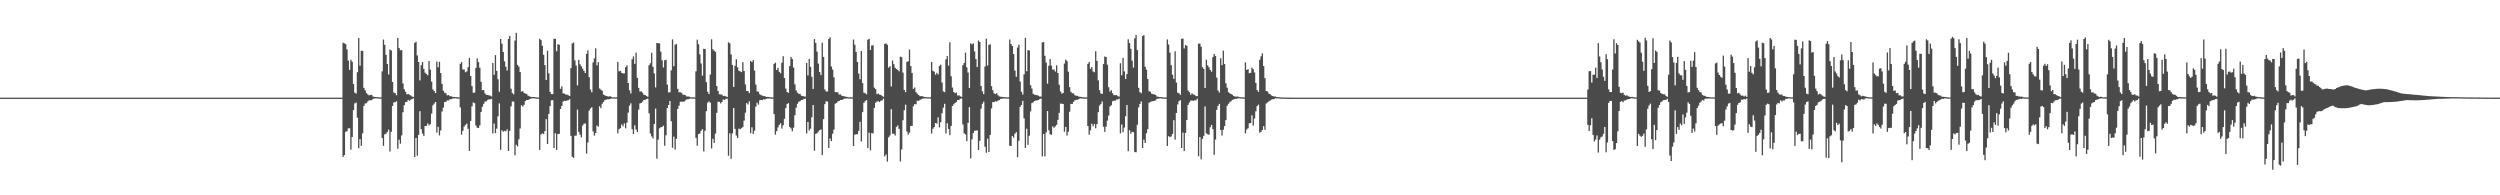 <?xml version="1.0" encoding="UTF-8"?>
<svg xmlns="http://www.w3.org/2000/svg" width="1920" height="150">
  <path d="M0 75.000h1v1.000H0zM1 75.000h1v1.000H1zM2 75.000h1v1.000H2zM3 75.000h1v1.000H3zM4 75.000h1v1.000H4zM5 75.000h1v1.000H5zM6 75.000h1v1.000H6zM7 75.000h1v1.000H7zM8 75.000h1v1.000H8zM9 75.000h1v1.000H9zM10 75.000h1v1.000H10zM11 75.000h1v1.000H11zM12 75.000h1v1.000H12zM13 75.000h1v1.000H13zM14 75.000h1v1.000H14zM15 75.000h1v1.000H15zM16 75.000h1v1.000H16zM17 75.000h1v1.000H17zM18 75.000h1v1.000H18zM19 75.000h1v1.000H19zM20 75.000h1v1.000H20zM21 75.000h1v1.000H21zM22 75.000h1v1.000H22zM23 75.000h1v1.000H23zM24 75.000h1v1.000H24zM25 75.000h1v1.000H25zM26 75.000h1v1.000H26zM27 75.000h1v1.000H27zM28 75.000h1v1.000H28zM29 75.000h1v1.000H29zM30 75.000h1v1.000H30zM31 75.000h1v1.000H31zM32 75.000h1v1.000H32zM33 75.000h1v1.000H33zM34 75.000h1v1.000H34zM35 75.000h1v1.000H35zM36 75.000h1v1.000H36zM37 75.000h1v1.000H37zM38 75.000h1v1.000H38zM39 75.000h1v1.000H39zM40 75.000h1v1.000H40zM41 75.000h1v1.000H41zM42 75.000h1v1.000H42zM43 75.000h1v1.000H43zM44 75.000h1v1.000H44zM45 75.000h1v1.000H45zM46 75.000h1v1.000H46zM47 75.000h1v1.000H47zM48 75.000h1v1.000H48zM49 75.000h1v1.000H49zM50 75.000h1v1.000H50zM51 75.000h1v1.000H51zM52 75.000h1v1.000H52zM53 75.000h1v1.000H53zM54 75.000h1v1.000H54zM55 75.000h1v1.000H55zM56 75.000h1v1.000H56zM57 75.000h1v1.000H57zM58 75.000h1v1.000H58zM59 75.000h1v1.000H59zM60 75.000h1v1.000H60zM61 75.000h1v1.000H61zM62 75.000h1v1.000H62zM63 75.000h1v1.000H63zM64 75.000h1v1.000H64zM65 75.000h1v1.000H65zM66 75.000h1v1.000H66zM67 75.000h1v1.000H67zM68 75.000h1v1.000H68zM69 75.000h1v1.000H69zM70 75.000h1v1.000H70zM71 75.000h1v1.000H71zM72 75.000h1v1.000H72zM73 75.000h1v1.000H73zM74 75.000h1v1.000H74zM75 75.000h1v1.000H75zM76 75.000h1v1.000H76zM77 75.000h1v1.000H77zM78 75.000h1v1.000H78zM79 75.000h1v1.000H79zM80 75.000h1v1.000H80zM81 75.000h1v1.000H81zM82 75.000h1v1.000H82zM83 75.000h1v1.000H83zM84 75.000h1v1.000H84zM85 75.000h1v1.000H85zM86 75.000h1v1.000H86zM87 75.000h1v1.000H87zM88 75.000h1v1.000H88zM89 75.000h1v1.000H89zM90 75.000h1v1.000H90zM91 75.000h1v1.000H91zM92 75.000h1v1.000H92zM93 75.000h1v1.000H93zM94 75.000h1v1.000H94zM95 75.000h1v1.000H95zM96 75.000h1v1.000H96zM97 75.000h1v1.000H97zM98 75.000h1v1.000H98zM99 75.000h1v1.000H99zM100 75.000h1v1.000H100zM101 75.000h1v1.000H101zM102 75.000h1v1.000H102zM103 75.000h1v1.000H103zM104 75.000h1v1.000H104zM105 75.000h1v1.000H105zM106 75.000h1v1.000H106zM107 75.000h1v1.000H107zM108 75.000h1v1.000H108zM109 75.000h1v1.000H109zM110 75.000h1v1.000H110zM111 75.000h1v1.000H111zM112 75.000h1v1.000H112zM113 75.000h1v1.000H113zM114 75.000h1v1.000H114zM115 75.000h1v1.000H115zM116 75.000h1v1.000H116zM117 75.000h1v1.000H117zM118 75.000h1v1.000H118zM119 75.000h1v1.000H119zM120 75.000h1v1.000H120zM121 75.000h1v1.000H121zM122 75.000h1v1.000H122zM123 75.000h1v1.000H123zM124 75.000h1v1.000H124zM125 75.000h1v1.000H125zM126 75.000h1v1.000H126zM127 75.000h1v1.000H127zM128 75.000h1v1.000H128zM129 75.000h1v1.000H129zM130 75.000h1v1.000H130zM131 75.000h1v1.000H131zM132 75.000h1v1.000H132zM133 75.000h1v1.000H133zM134 75.000h1v1.000H134zM135 75.000h1v1.000H135zM136 75.000h1v1.000H136zM137 75.000h1v1.000H137zM138 75.000h1v1.000H138zM139 75.000h1v1.000H139zM140 75.000h1v1.000H140zM141 75.000h1v1.000H141zM142 75.000h1v1.000H142zM143 75.000h1v1.000H143zM144 75.000h1v1.000H144zM145 75.000h1v1.000H145zM146 75.000h1v1.000H146zM147 75.000h1v1.000H147zM148 75.000h1v1.000H148zM149 75.000h1v1.000H149zM150 75.000h1v1.000H150zM151 75.000h1v1.000H151zM152 75.000h1v1.000H152zM153 75.000h1v1.000H153zM154 75.000h1v1.000H154zM155 75.000h1v1.000H155zM156 75.000h1v1.000H156zM157 75.000h1v1.000H157zM158 75.000h1v1.000H158zM159 75.000h1v1.000H159zM160 75.000h1v1.000H160zM161 75.000h1v1.000H161zM162 75.000h1v1.000H162zM163 75.000h1v1.000H163zM164 75.000h1v1.000H164zM165 75.000h1v1.000H165zM166 75.000h1v1.000H166zM167 75.000h1v1.000H167zM168 75.000h1v1.000H168zM169 75.000h1v1.000H169zM170 75.000h1v1.000H170zM171 75.000h1v1.000H171zM172 75.000h1v1.000H172zM173 75.000h1v1.000H173zM174 75.000h1v1.000H174zM175 75.000h1v1.000H175zM176 75.000h1v1.000H176zM177 75.000h1v1.000H177zM178 75.000h1v1.000H178zM179 75.000h1v1.000H179zM180 75.000h1v1.000H180zM181 75.000h1v1.000H181zM182 75.000h1v1.000H182zM183 75.000h1v1.000H183zM184 75.000h1v1.000H184zM185 75.000h1v1.000H185zM186 75.000h1v1.000H186zM187 75.000h1v1.000H187zM188 75.000h1v1.000H188zM189 75.000h1v1.000H189zM190 75.000h1v1.000H190zM191 75.000h1v1.000H191zM192 75.000h1v1.000H192zM193 75.000h1v1.000H193zM194 75.000h1v1.000H194zM195 75.000h1v1.000H195zM196 75.000h1v1.000H196zM197 75.000h1v1.000H197zM198 75.000h1v1.000H198zM199 75.000h1v1.000H199zM200 75.000h1v1.000H200zM201 75.000h1v1.000H201zM202 75.000h1v1.000H202zM203 75.000h1v1.000H203zM204 75.000h1v1.000H204zM205 75.000h1v1.000H205zM206 75.000h1v1.000H206zM207 75.000h1v1.000H207zM208 75.000h1v1.000H208zM209 75.000h1v1.000H209zM210 75.000h1v1.000H210zM211 75.000h1v1.000H211zM212 75.000h1v1.000H212zM213 75.000h1v1.000H213zM214 75.000h1v1.000H214zM215 75.000h1v1.000H215zM216 75.000h1v1.000H216zM217 75.000h1v1.000H217zM218 75.000h1v1.000H218zM219 75.000h1v1.000H219zM220 75.000h1v1.000H220zM221 75.000h1v1.000H221zM222 75.000h1v1.000H222zM223 75.000h1v1.000H223zM224 75.000h1v1.000H224zM225 75.000h1v1.000H225zM226 75.000h1v1.000H226zM227 75.000h1v1.000H227zM228 75.000h1v1.000H228zM229 75.000h1v1.000H229zM230 75.000h1v1.000H230zM231 75.000h1v1.000H231zM232 75.000h1v1.000H232zM233 75.000h1v1.000H233zM234 75.000h1v1.000H234zM235 75.000h1v1.000H235zM236 75.000h1v1.000H236zM237 75.000h1v1.000H237zM238 75.000h1v1.000H238zM239 75.000h1v1.000H239zM240 75.000h1v1.000H240zM241 75.000h1v1.000H241zM242 75.000h1v1.000H242zM243 75.000h1v1.000H243zM244 75.000h1v1.000H244zM245 75.000h1v1.000H245zM246 75.000h1v1.000H246zM247 75.000h1v1.000H247zM248 75.000h1v1.000H248zM249 75.000h1v1.000H249zM250 75.000h1v1.000H250zM251 75.000h1v1.000H251zM252 75.000h1v1.000H252zM253 75.000h1v1.000H253zM254 75.000h1v1.000H254zM255 75.000h1v1.000H255zM256 75.000h1v1.000H256zM257 75.000h1v1.000H257zM258 75.000h1v1.000H258zM259 75.000h1v1.000H259zM260 75.000h1v1.000H260zM261 75.000h1v1.000H261zM262 75.000h1v1.000H262zM263 32.808h1v87.665H263zM264 33.275h1v85.786H264zM265 33.903h1v67.310H265zM266 37.914h1v62.836H266zM267 46.486h1v52.094H267zM268 53.636h1v44.850H268zM269 45.892h1v69.067H269zM270 47.449h1v57.727H270zM271 64.543h1v20.003H271zM272 71.114h1v8.315H272zM273 71.819h1v6.996H273zM274 55.432h1v35.002H274zM275 29.155h1v84.659H275zM276 50.460h1v56.325H276zM277 38.960h1v73.038H277zM278 39.066h1v63.318H278zM279 67.488h1v13.828H279zM280 69.385h1v10.150H280zM281 71.551h1v7.651H281zM282 72.560h1v5.341H282zM283 73.253h1v3.756H283zM284 72.885h1v4.204H284zM285 72.876h1v4.006H285zM286 74.152h1v1.838H286zM287 74.374h1v1.265H287zM288 74.484h1v1.103H288zM289 74.583h1v1.000H289zM290 74.705h1v1.000H290zM291 74.786h1v1.000H291zM292 74.814h1v1.000H292zM293 54.790h1v51.134H293zM294 30.388h1v81.568H294zM295 34.391h1v68.846H295zM296 42.137h1v60.490H296zM297 49.183h1v52.081H297zM298 57.188h1v42.358H298zM299 38.039h1v78.288H299zM300 38.748h1v62.465H300zM301 62.906h1v18.450H301zM302 71.125h1v7.526H302zM303 71.542h1v6.925H303zM304 73.123h1v4.640H304zM305 29.087h1v85.137H305zM306 36.815h1v70.502H306zM307 38.580h1v71.754H307zM308 38.434h1v65.568H308zM309 64.118h1v22.078H309zM310 68.572h1v12.236H310zM311 70.450h1v7.972H311zM312 72.449h1v5.796H312zM313 72.253h1v4.446H313zM314 72.725h1v4.701H314zM315 73.292h1v3.257H315zM316 74.129h1v1.969H316zM317 74.405h1v1.092H317zM318 32.968h1v87.618H318zM319 32.065h1v73.928H319zM320 42.601h1v76.977H320zM321 47.592h1v56.030H321zM322 61.757h1v23.637H322zM323 50.052h1v49.216H323zM324 47.666h1v54.878H324zM325 52.907h1v51.469H325zM326 55.820h1v40.971H326zM327 56.800h1v39.891H327zM328 57.827h1v36.988H328zM329 46.859h1v49.424H329zM330 53.551h1v41.857H330zM331 62.682h1v24.574H331zM332 68.668h1v12.218H332zM333 69.918h1v9.662H333zM334 71.492h1v6.865H334zM335 47.271h1v54.573H335zM336 51.646h1v45.808H336zM337 47.449h1v56.544H337zM338 56.110h1v44.108H338zM339 64.426h1v21.246H339zM340 69.692h1v12.972H340zM341 71.122h1v7.247H341zM342 71.684h1v6.506H342zM343 73.198h1v3.889H343zM344 73.003h1v4.121H344zM345 73.904h1v2.368H345zM346 73.904h1v2.375H346zM347 74.357h1v1.376H347zM348 74.369h1v1.234H348zM349 74.486h1v1.000H349zM350 74.611h1v1.000H350zM351 74.769h1v1.000H351zM352 74.801h1v1.000H352zM353 49.014h1v33.477H353zM354 47.704h1v55.719H354zM355 53.370h1v47.090H355zM356 53.370h1v43.859H356zM357 55.504h1v40.419H357zM358 54.821h1v40.091H358zM359 51.619h1v47.305H359zM360 44.437h1v71.481H360zM361 58.350h1v34.521H361zM362 66.127h1v15.545H362zM363 71.248h1v7.460H363zM364 71.054h1v8.184H364zM365 52.055h1v44.287H365zM366 44.842h1v53.269H366zM367 47.742h1v50.594H367zM368 52.022h1v44.350H368zM369 62.839h1v23.104H369zM370 69.296h1v12.612H370zM371 69.120h1v10.657H371zM372 71.724h1v6.274H372zM373 72.872h1v5.009H373zM374 72.943h1v3.797H374zM375 73.214h1v3.084H375zM376 73.434h1v2.917H376zM377 74.092h1v1.786H377zM378 48.334h1v54.158H378zM379 57.486h1v37.361H379zM380 42.361h1v59.902H380zM381 54.420h1v44.356H381zM382 60.894h1v28.446H382zM383 70.476h1v8.913H383zM384 29.966h1v85.072H384zM385 33.608h1v66.510H385zM386 39.875h1v61.278H386zM387 47.170h1v53.281H387zM388 51.262h1v49.591H388zM389 54.122h1v45.234H389zM390 29.889h1v86.082H390zM391 27.596h1v72.891H391zM392 68.164h1v13.484H392zM393 71.516h1v6.435H393zM394 72.427h1v5.620H394zM395 31.155h1v88.114H395zM396 25.184h1v86.046H396zM397 49.800h1v62.622H397zM398 51.217h1v55.739H398zM399 55.358h1v43.278H399zM400 70.354h1v10.469H400zM401 69.983h1v11.832H401zM402 71.304h1v9.257H402zM403 71.890h1v5.754H403zM404 72.068h1v4.710H404zM405 73.406h1v3.393H405zM406 73.956h1v2.270H406zM407 74.357h1v1.496H407zM408 74.478h1v1.012H408zM409 74.499h1v1.000H409zM410 74.539h1v1.000H410zM411 74.775h1v1.000H411zM412 74.826h1v1.000H412zM413 74.887h1v1.000H413zM414 29.747h1v85.327H414zM415 30.702h1v72.563H415zM416 35.136h1v67.280H416zM417 42.068h1v60.830H417zM418 49.947h1v50.825H418zM419 61.463h1v30.031H419zM420 38.917h1v71.704H420zM421 56.278h1v31.215H421zM422 70.535h1v10.870H422zM423 72.221h1v4.825H423zM424 72.290h1v4.633H424zM425 29.682h1v84.052H425zM426 29.916h1v72.441H426zM427 39.371h1v75.744H427zM428 33.896h1v69.085H428zM429 34.430h1v68.336H429zM430 68.200h1v15.536H430zM431 66.305h1v15.063H431zM432 71.719h1v6.319H432zM433 71.822h1v5.602H433zM434 72.585h1v5.020H434zM435 72.671h1v4.528H435zM436 73.194h1v3.697H436zM437 73.738h1v2.425H437zM438 52.351h1v51.992H438zM439 33.333h1v87.064H439zM440 32.669h1v88.554H440zM441 46.314h1v57.932H441zM442 50.317h1v53.850H442zM443 65.602h1v18.550H443zM444 45.998h1v55.301H444zM445 49.368h1v54.002H445zM446 50.945h1v54.587H446zM447 52.737h1v43.749H447zM448 54.475h1v40.570H448zM449 56.071h1v38.679H449zM450 41.408h1v76.569H450zM451 38.697h1v70.709H451zM452 59.284h1v25.721H452zM453 68.730h1v14.599H453zM454 70.882h1v11.515H454zM455 47.948h1v52.957H455zM456 44.837h1v59.299H456zM457 37.134h1v65.023H457zM458 50.168h1v46.234H458zM459 47.706h1v49.616H459zM460 67.968h1v13.619H460zM461 68.853h1v14.223H461zM462 69.666h1v10.037H462zM463 72.594h1v5.716H463zM464 73.235h1v3.671H464zM465 73.655h1v2.906H465zM466 73.966h1v2.208H466zM467 74.190h1v2.073H467zM468 73.855h1v2.154H468zM469 74.413h1v1.222H469zM470 74.790h1v1.000H470zM471 74.724h1v1.000H471zM472 74.800h1v1.000H472zM473 74.758h1v1.000H473zM474 47.521h1v54.931H474zM475 54.806h1v44.314H475zM476 54.423h1v43.973H476zM477 55.959h1v39.569H477zM478 56.446h1v40.517H478zM479 56.297h1v38.458H479zM480 51.611h1v46.932H480zM481 50.175h1v44.015H481zM482 63.761h1v22.783H482zM483 69.342h1v11.743H483zM484 71.717h1v7.637H484zM485 45.492h1v53.799H485zM486 43.311h1v59.579H486zM487 49.066h1v47.171H487zM488 40.386h1v59.084H488zM489 59.811h1v41.613H489zM490 67.458h1v16.706H490zM491 70.300h1v9.119H491zM492 70.142h1v8.959H492zM493 71.174h1v6.872H493zM494 72.793h1v3.991H494zM495 72.954h1v3.647H495zM496 73.709h1v2.398H496zM497 74.326h1v1.461H497zM498 50.094h1v36.898H498zM499 48.581h1v53.982H499zM500 40.482h1v64.280H500zM501 51.309h1v54.987H501zM502 56.391h1v38.910H502zM503 67.139h1v16.244H503zM504 33.030h1v88.843H504zM505 33.227h1v74.019H505zM506 33.354h1v65.185H506zM507 39.624h1v58.107H507zM508 46.261h1v51.232H508zM509 51.820h1v44.699H509zM510 46.307h1v65.616H510zM511 45.924h1v57.967H511zM512 64.906h1v18.081H512zM513 70.968h1v9.686H513zM514 70.861h1v6.729H514zM515 54.035h1v39.032H515zM516 30.205h1v83.282H516zM517 50.821h1v54.161H517zM518 34.258h1v80.657H518zM519 33.906h1v72.687H519zM520 68.258h1v15.408H520zM521 70.842h1v10.364H521zM522 70.929h1v7.251H522zM523 71.251h1v6.768H523zM524 72.726h1v5.424H524zM525 72.799h1v5.183H525zM526 73.149h1v3.965H526zM527 74.094h1v2.172H527zM528 74.106h1v2.196H528zM529 74.299h1v1.546H529zM530 74.675h1v1.000H530zM531 74.723h1v1.000H531zM532 74.731h1v1.000H532zM533 74.831h1v1.000H533zM534 54.806h1v51.079H534zM535 30.467h1v81.440H535zM536 34.008h1v68.971H536zM537 41.740h1v60.779H537zM538 48.736h1v51.675H538zM539 58.070h1v41.098H539zM540 37.469h1v78.881H540zM541 37.637h1v62.775H541zM542 63.131h1v22.284H542zM543 70.434h1v8.400H543zM544 72.230h1v5.712H544zM545 57.254h1v21.610H545zM546 30.215h1v83.808H546zM547 37.829h1v68.731H547zM548 39.035h1v70.735H548zM549 39.827h1v62.754H549zM550 66.083h1v20.543H550zM551 69.892h1v8.261H551zM552 72.381h1v5.836H552zM553 72.481h1v6.954H553zM554 72.755h1v5.572H554zM555 73.802h1v2.657H555zM556 73.576h1v3.099H556zM557 74.059h1v1.844H557zM558 74.422h1v1.331H558zM559 32.515h1v87.068H559zM560 33.281h1v69.131H560zM561 41.798h1v80.137H561zM562 49.851h1v52.633H562zM563 66.787h1v16.224H563zM564 50.557h1v48.400H564zM565 45.538h1v58.534H565zM566 51.707h1v54.302H566zM567 54.313h1v44.463H567zM568 54.814h1v44.442H568zM569 55.374h1v43.103H569zM570 47.782h1v49.823H570zM571 54.513h1v38.091H571zM572 64.839h1v21.729H572zM573 69.841h1v9.299H573zM574 69.935h1v10.318H574zM575 71.469h1v6.344H575zM576 46.862h1v55.397H576zM577 47.728h1v50.053H577zM578 46.034h1v56.856H578zM579 54.246h1v46.055H579zM580 64.963h1v16.883H580zM581 70.187h1v8.656H581zM582 70.460h1v9.932H582zM583 72.272h1v4.740H583zM584 73.050h1v3.684H584zM585 73.483h1v3.411H585zM586 73.844h1v2.343H586zM587 73.846h1v2.654H587zM588 74.491h1v1.411H588zM589 74.420h1v1.249H589zM590 74.438h1v1.187H590zM591 74.718h1v1.000H591zM592 74.824h1v1.000H592zM593 74.823h1v1.000H593zM594 49.048h1v38.591H594zM595 48.145h1v55.280H595zM596 53.777h1v46.958H596zM597 52.119h1v45.751H597zM598 55.176h1v40.713H598zM599 56.277h1v38.414H599zM600 48.143h1v50.617H600zM601 43.154h1v53.060H601zM602 59.854h1v31.366H602zM603 68.019h1v15.031H603zM604 70.646h1v9.282H604zM605 71.296h1v7.918H605zM606 50.767h1v46.776H606zM607 43.729h1v54.875H607zM608 45.363h1v55.444H608zM609 51.880h1v46.165H609zM610 64.774h1v23.702H610zM611 69.410h1v13.264H611zM612 71.123h1v8.608H612zM613 72.104h1v6.039H613zM614 72.099h1v5.608H614zM615 73.514h1v3.288H615zM616 73.783h1v2.805H616zM617 74.050h1v1.905H617zM618 74.207h1v1.516H618zM619 48.347h1v54.138H619zM620 57.883h1v35.790H620zM621 45.260h1v54.979H621zM622 51.280h1v47.490H622zM623 58.915h1v31.125H623zM624 68.282h1v12.371H624zM625 29.998h1v85.774H625zM626 32.907h1v69.884H626zM627 39.617h1v62.717H627zM628 48.913h1v52.164H628zM629 55.303h1v44.616H629zM630 57.643h1v41.791H630zM631 32.839h1v86.286H631zM632 43.710h1v47.777H632zM633 68.681h1v11.294H633zM634 70.223h1v7.574H634zM635 70.254h1v7.753H635zM636 29.945h1v83.716H636zM637 28.669h1v77.667H637zM638 51.023h1v57.328H638zM639 53.450h1v49.276H639zM640 59.443h1v40.035H640zM641 70.709h1v8.950H641zM642 70.794h1v8.239H642zM643 70.933h1v6.998H643zM644 72.635h1v4.906H644zM645 72.498h1v4.313H645zM646 73.484h1v3.248H646zM647 73.797h1v2.578H647zM648 74.058h1v1.629H648zM649 74.217h1v1.545H649zM650 74.442h1v1.088H650zM651 74.710h1v1.000H651zM652 74.735h1v1.000H652zM653 74.671h1v1.000H653zM654 74.814h1v1.000H654zM655 30.335h1v81.833H655zM656 34.344h1v69.061H656zM657 39.814h1v63.317H657zM658 47.583h1v55.525H658zM659 56.484h1v44.005H659zM660 60.854h1v32.710H660zM661 39.212h1v69.474H661zM662 63.839h1v22.279H662zM663 71.172h1v7.782H663zM664 71.604h1v6.123H664zM665 72.441h1v4.402H665zM666 30.452h1v83.326H666zM667 29.789h1v72.083H667zM668 38.388h1v77.053H668zM669 34.915h1v67.327H669zM670 34.800h1v67.698H670zM671 67.353h1v15.506H671zM672 68.447h1v10.465H672zM673 72.270h1v5.771H673zM674 71.822h1v5.853H674zM675 72.637h1v5.740H675zM676 72.855h1v4.546H676zM677 73.667h1v3.439H677zM678 74.337h1v1.411H678zM679 33.687h1v86.429H679zM680 33.333h1v85.350H680zM681 34.344h1v89.766H681zM682 51.896h1v53.580H682zM683 50.827h1v53.154H683zM684 66.397h1v17.447H684zM685 46.479h1v56.209H685zM686 49.292h1v53.415H686zM687 52.092h1v52.004H687zM688 53.016h1v44.412H688zM689 53.763h1v42.545H689zM690 54.815h1v44.165H690zM691 43.527h1v80.491H691zM692 43.906h1v70.864H692zM693 55.775h1v36.580H693zM694 69.079h1v15.571H694zM695 70.782h1v9.618H695zM696 47.670h1v53.280H696zM697 47.017h1v56.344H697zM698 38.015h1v63.891H698zM699 50.713h1v45.993H699zM700 56.132h1v40.608H700zM701 68.260h1v13.362H701zM702 67.171h1v12.739H702zM703 70.814h1v9.328H703zM704 71.925h1v5.398H704zM705 72.971h1v4.524H705zM706 73.835h1v2.896H706zM707 73.875h1v2.427H707zM708 73.899h1v1.875H708zM709 74.283h1v1.329H709zM710 74.554h1v1.000H710zM711 74.584h1v1.000H711zM712 74.716h1v1.000H712zM713 74.726h1v1.000H713zM714 74.724h1v1.000H714zM715 47.562h1v54.922H715zM716 54.388h1v44.468H716zM717 55.060h1v42.594H717zM718 57.332h1v37.148H718zM719 55.911h1v39.021H719zM720 57.198h1v32.940H720zM721 50.641h1v47.189H721zM722 49.592h1v44.246H722zM723 63.397h1v23.588H723zM724 70.207h1v12.445H724zM725 70.767h1v8.966H725zM726 45.586h1v56.942H726zM727 43.038h1v51.639H727zM728 50.364h1v48.653H728zM729 32.448h1v71.329H729zM730 58.586h1v38.120H730zM731 67.242h1v14.197H731zM732 70.594h1v9.550H732zM733 71.525h1v7.653H733zM734 71.049h1v7.362H734zM735 73.364h1v3.455H735zM736 73.201h1v3.613H736zM737 73.966h1v1.933H737zM738 74.397h1v1.234H738zM739 50.055h1v45.549H739zM740 48.354h1v54.000H740zM741 40.417h1v62.908H741zM742 51.716h1v56.683H742zM743 55.775h1v38.571H743zM744 67.553h1v14.705H744zM745 33.285h1v88.374H745zM746 34.146h1v72.864H746zM747 33.290h1v68.897H747zM748 39.450h1v60.978H748zM749 45.322h1v55.006H749zM750 51.492h1v48.553H750zM751 31.150h1v84.032H751zM752 32.260h1v75.932H752zM753 66.120h1v17.318H753zM754 70.165h1v9.538H754zM755 72.295h1v5.784H755zM756 51.092h1v61.585H756zM757 29.694h1v87.599H757zM758 50.332h1v56.172H758zM759 34.505h1v82.277H759zM760 34.065h1v69.546H760zM761 66.181h1v17.126H761zM762 69.290h1v9.037H762zM763 71.669h1v6.817H763zM764 72.258h1v5.452H764zM765 71.527h1v6.486H765zM766 73.179h1v4.080H766zM767 74.026h1v2.829H767zM768 74.312h1v1.657H768zM769 74.372h1v1.413H769zM770 74.502h1v1.137H770zM771 74.660h1v1.000H771zM772 74.747h1v1.000H772zM773 74.774h1v1.000H773zM774 74.763h1v1.000H774zM775 30.371h1v81.572H775zM776 33.785h1v78.353H776zM777 35.305h1v69.098H777zM778 41.548h1v64.189H778zM779 54.228h1v48.458H779zM780 58.964h1v42.539H780zM781 36.532h1v84.137H781zM782 34.286h1v73.818H782zM783 62.548h1v19.489H783zM784 70.444h1v10.171H784zM785 72.585h1v4.863H785zM786 57.110h1v33.783H786zM787 29.054h1v84.559H787zM788 54.656h1v44.203H788zM789 38.485h1v72.736H789zM790 38.740h1v65.486H790zM791 65.443h1v20.185H791zM792 68.017h1v11.188H792zM793 72.000h1v6.616H793zM794 72.725h1v4.842H794zM795 72.916h1v4.309H795zM796 73.124h1v3.963H796zM797 73.468h1v3.326H797zM798 74.130h1v1.955H798zM799 74.212h1v1.479H799zM800 32.551h1v87.563H800zM801 32.351h1v70.602H801zM802 42.870h1v77.246H802zM803 48.056h1v53.685H803zM804 64.276h1v21.037H804zM805 50.479h1v49.603H805zM806 45.346h1v57.696H806zM807 50.332h1v53.225H807zM808 53.477h1v43.626H808zM809 53.424h1v44.752H809zM810 54.953h1v42.134H810zM811 50.178h1v45.688H811zM812 56.071h1v36.000H812zM813 65.074h1v21.603H813zM814 70.228h1v9.336H814zM815 71.909h1v7.738H815zM816 71.389h1v8.479H816zM817 48.797h1v52.392H817zM818 45.745h1v51.760H818zM819 46.946h1v57.129H819zM820 55.023h1v46.126H820zM821 66.896h1v18.892H821zM822 70.550h1v9.214H822zM823 71.626h1v8.231H823zM824 71.740h1v6.497H824zM825 73.103h1v3.952H825zM826 73.573h1v3.143H826zM827 73.558h1v3.080H827zM828 74.192h1v1.940H828zM829 74.360h1v1.233H829zM830 74.431h1v1.213H830zM831 74.705h1v1.000H831zM832 74.763h1v1.000H832zM833 74.803h1v1.000H833zM834 74.803h1v1.000H834zM835 49.038h1v47.737H835zM836 47.663h1v55.759H836zM837 52.823h1v47.279H837zM838 51.432h1v43.631H838zM839 54.889h1v42.147H839zM840 55.496h1v39.811H840zM841 39.334h1v59.159H841zM842 46.777h1v48.567H842zM843 61.733h1v24.410H843zM844 69.268h1v11.784H844zM845 71.790h1v8.035H845zM846 72.093h1v5.838H846zM847 49.227h1v48.082H847zM848 43.376h1v57.891H848zM849 43.796h1v53.413H849zM850 49.669h1v42.951H850zM851 67.016h1v21.735H851zM852 70.367h1v11.498H852zM853 69.281h1v11.528H853zM854 71.589h1v6.159H854zM855 73.049h1v4.234H855zM856 73.135h1v4.229H856zM857 73.035h1v3.397H857zM858 73.872h1v2.514H858zM859 74.172h1v1.550H859zM860 48.583h1v53.883H860zM861 57.807h1v37.786H861zM862 44.422h1v57.135H862zM863 54.817h1v43.152H863zM864 60.658h1v28.625H864zM865 56.889h1v23.747H865zM866 30.147h1v85.977H866zM867 33.060h1v66.972H867zM868 37.485h1v65.190H868zM869 46.590h1v54.616H869zM870 51.925h1v49.586H870zM871 29.466h1v87.334H871zM872 26.756h1v90.185H872zM873 38.486h1v57.314H873zM874 67.411h1v15.070H874zM875 70.795h1v9.068H875zM876 71.601h1v6.341H876zM877 27.739h1v85.885H877zM878 26.955h1v80.244H878zM879 51.307h1v58.527H879zM880 53.512h1v48.846H880zM881 60.727h1v38.514H881zM882 70.117h1v8.801H882zM883 70.444h1v7.850H883zM884 71.914h1v5.902H884zM885 72.352h1v5.344H885zM886 72.443h1v4.954H886zM887 72.948h1v4.227H887zM888 74.130h1v1.793H888zM889 74.250h1v1.470H889zM890 74.531h1v1.078H890zM891 74.544h1v1.000H891zM892 74.702h1v1.000H892zM893 74.808h1v1.000H893zM894 74.843h1v1.000H894zM895 74.863h1v1.000H895zM896 30.279h1v81.840H896zM897 34.186h1v70.415H897zM898 40.373h1v65.010H898zM899 50.061h1v54.715H899zM900 57.327h1v45.525H900zM901 60.581h1v31.707H901zM902 39.349h1v67.938H902zM903 63.371h1v23.355H903zM904 71.175h1v9.052H904zM905 71.559h1v6.164H905zM906 72.820h1v4.095H906zM907 29.803h1v83.870H907zM908 29.616h1v72.224H908zM909 37.202h1v78.754H909zM910 34.593h1v67.485H910zM911 35.201h1v56.983H911zM912 69.518h1v11.019H912zM913 70.781h1v7.898H913zM914 72.800h1v4.463H914zM915 71.628h1v5.601H915zM916 72.595h1v4.818H916zM917 72.820h1v4.201H917zM918 73.822h1v3.284H918zM919 73.815h1v1.956H919zM920 33.606h1v86.393H920zM921 33.399h1v71.855H921zM922 35.872h1v86.493H922zM923 51.555h1v55.061H923zM924 52.872h1v51.455H924zM925 67.625h1v14.077H925zM926 45.842h1v56.613H926zM927 50.169h1v52.914H927zM928 51.723h1v51.788H928zM929 53.753h1v43.990H929zM930 55.092h1v40.802H930zM931 43.880h1v55.306H931zM932 41.425h1v77.510H932zM933 42.958h1v64.199H933zM934 59.589h1v24.713H934zM935 69.525h1v11.801H935zM936 71.091h1v8.658H936zM937 44.741h1v55.039H937zM938 50.003h1v54.078H938zM939 38.875h1v60.749H939zM940 49.138h1v47.725H940zM941 64.007h1v28.265H941zM942 67.403h1v13.867H942zM943 70.833h1v8.906H943zM944 71.605h1v6.870H944zM945 72.169h1v5.573H945zM946 72.790h1v3.921H946zM947 73.716h1v2.641H947zM948 74.172h1v1.730H948zM949 74.180h1v1.762H949zM950 74.105h1v1.455H950zM951 74.466h1v1.000H951zM952 74.641h1v1.000H952zM953 74.675h1v1.000H953zM954 74.774h1v1.000H954zM955 74.822h1v1.000H955zM956 47.927h1v54.522H956zM957 53.700h1v45.799H957zM958 53.032h1v45.482H958zM959 56.237h1v38.421H959zM960 55.977h1v38.554H960zM961 51.971h1v36.586H961zM962 53.122h1v43.334H962zM963 55.650h1v35.360H963zM964 63.669h1v21.853H964zM965 69.194h1v12.355H965zM966 70.510h1v9.872H966zM967 45.864h1v56.065H967zM968 43.271h1v57.957H968zM969 41.001h1v58.802H969zM970 50.736h1v46.125H970zM971 60.002h1v39.618H971zM972 69.863h1v9.637H972zM973 70.223h1v8.452H973zM974 71.853h1v5.963H974zM975 72.321h1v4.926H975zM976 73.273h1v3.225H976zM977 73.718h1v2.507H977zM978 74.156h1v1.857H978zM979 74.061h1v1.427H979zM980 74.477h1v1.062H980zM981 74.575h1v1.000H981zM982 74.673h1v1.000H982zM983 74.804h1v1.000H983zM984 74.816h1v1.000H984zM985 74.841h1v1.000H985zM986 74.909h1v1.000H986zM987 74.909h1v1.000H987zM988 74.938h1v1.000H988zM989 74.958h1v1.000H989zM990 74.968h1v1.000H990zM991 74.977h1v1.000H991zM992 74.981h1v1.000H992zM993 74.986h1v1.000H993zM994 74.988h1v1.000H994zM995 74.990h1v1.000H995zM996 74.993h1v1.000H996zM997 74.992h1v1.000H997zM998 74.994h1v1.000H998zM999 74.996h1v1.000H999zM1000 74.995h1v1.000H1000zM1001 74.996h1v1.000H1001zM1002 74.996h1v1.000H1002zM1003 74.996h1v1.000H1003zM1004 74.996h1v1.000H1004zM1005 74.996h1v1.000H1005zM1006 74.996h1v1.000H1006zM1007 74.996h1v1.000H1007zM1008 74.996h1v1.000H1008zM1009 74.996h1v1.000H1009zM1010 74.997h1v1.000H1010zM1011 74.996h1v1.000H1011zM1012 74.996h1v1.000H1012zM1013 74.996h1v1.000H1013zM1014 74.997h1v1.000H1014zM1015 74.997h1v1.000H1015zM1016 74.997h1v1.000H1016zM1017 74.996h1v1.000H1017zM1018 74.997h1v1.000H1018zM1019 74.997h1v1.000H1019zM1020 74.997h1v1.000H1020zM1021 74.997h1v1.000H1021zM1022 74.997h1v1.000H1022zM1023 74.997h1v1.000H1023zM1024 74.997h1v1.000H1024zM1025 74.997h1v1.000H1025zM1026 74.997h1v1.000H1026zM1027 74.997h1v1.000H1027zM1028 74.997h1v1.000H1028zM1029 74.997h1v1.000H1029zM1030 74.997h1v1.000H1030zM1031 74.997h1v1.000H1031zM1032 74.997h1v1.000H1032zM1033 74.997h1v1.000H1033zM1034 74.997h1v1.000H1034zM1035 74.998h1v1.000H1035zM1036 74.998h1v1.000H1036zM1037 74.998h1v1.000H1037zM1038 74.998h1v1.000H1038zM1039 74.997h1v1.000H1039zM1040 74.997h1v1.000H1040zM1041 74.998h1v1.000H1041zM1042 74.998h1v1.000H1042zM1043 74.998h1v1.000H1043zM1044 74.998h1v1.000H1044zM1045 74.998h1v1.000H1045zM1046 74.998h1v1.000H1046zM1047 74.998h1v1.000H1047zM1048 74.998h1v1.000H1048zM1049 74.998h1v1.000H1049zM1050 74.998h1v1.000H1050zM1051 74.998h1v1.000H1051zM1052 74.998h1v1.000H1052zM1053 74.998h1v1.000H1053zM1054 74.998h1v1.000H1054zM1055 74.998h1v1.000H1055zM1056 74.998h1v1.000H1056zM1057 75.000h1v1.000H1057zM1058 75.000h1v1.000H1058zM1059 75.000h1v1.000H1059zM1060 75.000h1v1.000H1060zM1061 75.000h1v1.000H1061zM1062 75.000h1v1.000H1062zM1063 75.000h1v1.000H1063zM1064 75.000h1v1.000H1064zM1065 75.000h1v1.000H1065zM1066 75.000h1v1.000H1066zM1067 75.000h1v1.000H1067zM1068 75.000h1v1.000H1068zM1069 75.000h1v1.000H1069zM1070 75.000h1v1.000H1070zM1071 75.000h1v1.000H1071zM1072 75.000h1v1.000H1072zM1073 75.000h1v1.000H1073zM1074 75.000h1v1.000H1074zM1075 75.000h1v1.000H1075zM1076 75.000h1v1.000H1076zM1077 75.000h1v1.000H1077zM1078 75.000h1v1.000H1078zM1079 75.000h1v1.000H1079zM1080 75.000h1v1.000H1080zM1081 75.000h1v1.000H1081zM1082 75.000h1v1.000H1082zM1083 75.000h1v1.000H1083zM1084 75.000h1v1.000H1084zM1085 75.000h1v1.000H1085zM1086 75.000h1v1.000H1086zM1087 75.000h1v1.000H1087zM1088 75.000h1v1.000H1088zM1089 75.000h1v1.000H1089zM1090 75.000h1v1.000H1090zM1091 75.000h1v1.000H1091zM1092 75.000h1v1.000H1092zM1093 75.000h1v1.000H1093zM1094 75.000h1v1.000H1094zM1095 75.000h1v1.000H1095zM1096 75.000h1v1.000H1096zM1097 75.000h1v1.000H1097zM1098 75.000h1v1.000H1098zM1099 75.000h1v1.000H1099zM1100 75.000h1v1.000H1100zM1101 75.000h1v1.000H1101zM1102 75.000h1v1.000H1102zM1103 75.000h1v1.000H1103zM1104 75.000h1v1.000H1104zM1105 75.000h1v1.000H1105zM1106 75.000h1v1.000H1106zM1107 75.000h1v1.000H1107zM1108 75.000h1v1.000H1108zM1109 75.000h1v1.000H1109zM1110 75.000h1v1.000H1110zM1111 75.000h1v1.000H1111zM1112 75.000h1v1.000H1112zM1113 75.000h1v1.000H1113zM1114 75.000h1v1.000H1114zM1115 75.000h1v1.000H1115zM1116 75.000h1v1.000H1116zM1117 75.000h1v1.000H1117zM1118 75.000h1v1.000H1118zM1119 75.000h1v1.000H1119zM1120 75.000h1v1.000H1120zM1121 75.000h1v1.000H1121zM1122 75.000h1v1.000H1122zM1123 75.000h1v1.000H1123zM1124 75.000h1v1.000H1124zM1125 75.000h1v1.000H1125zM1126 75.000h1v1.000H1126zM1127 75.000h1v1.000H1127zM1128 75.000h1v1.000H1128zM1129 75.000h1v1.000H1129zM1130 75.000h1v1.000H1130zM1131 75.000h1v1.000H1131zM1132 75.000h1v1.000H1132zM1133 75.000h1v1.000H1133zM1134 75.000h1v1.000H1134zM1135 75.000h1v1.000H1135zM1136 75.000h1v1.000H1136zM1137 75.000h1v1.000H1137zM1138 75.000h1v1.000H1138zM1139 75.000h1v1.000H1139zM1140 75.000h1v1.000H1140zM1141 75.000h1v1.000H1141zM1142 75.000h1v1.000H1142zM1143 75.000h1v1.000H1143zM1144 75.000h1v1.000H1144zM1145 75.000h1v1.000H1145zM1146 75.000h1v1.000H1146zM1147 75.000h1v1.000H1147zM1148 75.000h1v1.000H1148zM1149 75.000h1v1.000H1149zM1150 75.000h1v1.000H1150zM1151 75.000h1v1.000H1151zM1152 75.000h1v1.000H1152zM1153 75.000h1v1.000H1153zM1154 75.000h1v1.000H1154zM1155 75.000h1v1.000H1155zM1156 75.000h1v1.000H1156zM1157 75.000h1v1.000H1157zM1158 75.000h1v1.000H1158zM1159 75.000h1v1.000H1159zM1160 75.000h1v1.000H1160zM1161 75.000h1v1.000H1161zM1162 75.000h1v1.000H1162zM1163 75.000h1v1.000H1163zM1164 75.000h1v1.000H1164zM1165 75.000h1v1.000H1165zM1166 75.000h1v1.000H1166zM1167 75.000h1v1.000H1167zM1168 75.000h1v1.000H1168zM1169 75.000h1v1.000H1169zM1170 75.000h1v1.000H1170zM1171 75.000h1v1.000H1171zM1172 75.000h1v1.000H1172zM1173 75.000h1v1.000H1173zM1174 75.000h1v1.000H1174zM1175 75.000h1v1.000H1175zM1176 75.000h1v1.000H1176zM1177 75.000h1v1.000H1177zM1178 75.000h1v1.000H1178zM1179 75.000h1v1.000H1179zM1180 75.000h1v1.000H1180zM1181 75.000h1v1.000H1181zM1182 75.000h1v1.000H1182zM1183 75.000h1v1.000H1183zM1184 75.000h1v1.000H1184zM1185 75.000h1v1.000H1185zM1186 75.000h1v1.000H1186zM1187 75.000h1v1.000H1187zM1188 75.000h1v1.000H1188zM1189 75.000h1v1.000H1189zM1190 75.000h1v1.000H1190zM1191 75.000h1v1.000H1191zM1192 75.000h1v1.000H1192zM1193 75.000h1v1.000H1193zM1194 75.000h1v1.000H1194zM1195 75.000h1v1.000H1195zM1196 75.000h1v1.000H1196zM1197 75.000h1v1.000H1197zM1198 75.000h1v1.000H1198zM1199 75.000h1v1.000H1199zM1200 75.000h1v1.000H1200zM1201 75.000h1v1.000H1201zM1202 75.000h1v1.000H1202zM1203 75.000h1v1.000H1203zM1204 75.000h1v1.000H1204zM1205 75.000h1v1.000H1205zM1206 75.000h1v1.000H1206zM1207 75.000h1v1.000H1207zM1208 75.000h1v1.000H1208zM1209 75.000h1v1.000H1209zM1210 75.000h1v1.000H1210zM1211 75.000h1v1.000H1211zM1212 75.000h1v1.000H1212zM1213 75.000h1v1.000H1213zM1214 75.000h1v1.000H1214zM1215 75.000h1v1.000H1215zM1216 75.000h1v1.000H1216zM1217 75.000h1v1.000H1217zM1218 75.000h1v1.000H1218zM1219 68.777h1v27.108H1219zM1220 54.656h1v45.966H1220zM1221 54.556h1v41.684H1221zM1222 63.409h1v27.422H1222zM1223 57.373h1v46.265H1223zM1224 57.330h1v51.313H1224zM1225 51.930h1v55.223H1225zM1226 59.916h1v44.123H1226zM1227 33.143h1v84.005H1227zM1228 43.377h1v63.939H1228zM1229 47.865h1v57.591H1229zM1230 53.391h1v51.415H1230zM1231 58.954h1v43.813H1231zM1232 62.039h1v35.468H1232zM1233 41.618h1v75.332H1233zM1234 45.421h1v63.984H1234zM1235 68.594h1v10.462H1235zM1236 70.715h1v6.863H1236zM1237 70.716h1v6.786H1237zM1238 53.446h1v54.868H1238zM1239 30.147h1v84.967H1239zM1240 41.044h1v73.546H1240zM1241 33.132h1v76.737H1241zM1242 34.574h1v66.256H1242zM1243 66.709h1v18.502H1243zM1244 71.197h1v7.057H1244zM1245 71.543h1v6.072H1245zM1246 71.142h1v7.334H1246zM1247 72.893h1v4.335H1247zM1248 73.523h1v3.532H1248zM1249 73.151h1v3.299H1249zM1250 73.914h1v2.251H1250zM1251 74.250h1v1.764H1251zM1252 74.537h1v1.000H1252zM1253 74.319h1v1.184H1253zM1254 74.657h1v1.000H1254zM1255 74.758h1v1.000H1255zM1256 74.840h1v1.000H1256zM1257 30.556h1v81.517H1257zM1258 31.738h1v71.057H1258zM1259 32.704h1v71.540H1259zM1260 40.502h1v64.560H1260zM1261 47.407h1v56.928H1261zM1262 54.354h1v48.256H1262zM1263 28.958h1v83.776H1263zM1264 31.063h1v68.392H1264zM1265 65.897h1v17.586H1265zM1266 70.635h1v10.432H1266zM1267 70.011h1v9.548H1267zM1268 53.121h1v53.860H1268zM1269 29.372h1v85.127H1269zM1270 48.339h1v47.584H1270zM1271 38.787h1v68.845H1271zM1272 39.773h1v60.123H1272zM1273 69.344h1v13.421H1273zM1274 69.472h1v11.144H1274zM1275 71.376h1v7.093H1275zM1276 72.080h1v5.796H1276zM1277 72.399h1v4.511H1277zM1278 72.463h1v4.311H1278zM1279 73.667h1v3.014H1279zM1280 74.347h1v1.481H1280zM1281 57.419h1v20.965H1281zM1282 31.107h1v88.340H1282zM1283 32.571h1v91.109H1283zM1284 43.852h1v68.778H1284zM1285 47.901h1v61.575H1285zM1286 65.569h1v19.166H1286zM1287 48.340h1v54.494H1287zM1288 43.648h1v53.961H1288zM1289 56.381h1v43.381H1289zM1290 57.770h1v37.084H1290zM1291 57.917h1v38.318H1291zM1292 61.294h1v26.592H1292zM1293 46.907h1v48.210H1293zM1294 53.596h1v36.601H1294zM1295 66.005h1v20.542H1295zM1296 71.020h1v7.593H1296zM1297 70.707h1v9.125H1297zM1298 46.679h1v42.226H1298zM1299 51.287h1v50.824H1299zM1300 46.522h1v52.261H1300zM1301 40.020h1v60.995H1301zM1302 51.435h1v43.215H1302zM1303 67.446h1v15.548H1303zM1304 69.246h1v11.885H1304zM1305 70.731h1v8.218H1305zM1306 71.088h1v6.879H1306zM1307 72.923h1v3.878H1307zM1308 73.467h1v3.809H1308zM1309 73.613h1v2.249H1309zM1310 74.321h1v1.385H1310zM1311 74.377h1v1.388H1311zM1312 74.498h1v1.077H1312zM1313 74.739h1v1.000H1313zM1314 74.731h1v1.000H1314zM1315 74.786h1v1.000H1315zM1316 74.795h1v1.000H1316zM1317 48.757h1v48.075H1317zM1318 48.070h1v55.448H1318zM1319 55.775h1v40.786H1319zM1320 57.609h1v37.949H1320zM1321 58.941h1v35.974H1321zM1322 59.785h1v34.756H1322zM1323 42.710h1v54.193H1323zM1324 51.076h1v41.584H1324zM1325 65.005h1v19.134H1325zM1326 68.685h1v12.971H1326zM1327 71.937h1v7.603H1327zM1328 71.847h1v7.208H1328zM1329 41.952h1v57.876H1329zM1330 43.457h1v56.810H1330zM1331 48.385h1v51.636H1331zM1332 55.890h1v39.799H1332zM1333 67.578h1v19.247H1333zM1334 71.660h1v8.835H1334zM1335 71.236h1v7.870H1335zM1336 72.553h1v5.967H1336zM1337 73.463h1v3.079H1337zM1338 73.403h1v3.129H1338zM1339 74.076h1v1.992H1339zM1340 73.420h1v2.863H1340zM1341 74.444h1v1.193H1341zM1342 44.656h1v57.329H1342zM1343 55.029h1v40.470H1343zM1344 50.724h1v46.564H1344zM1345 55.892h1v41.729H1345zM1346 57.074h1v31.425H1346zM1347 51.648h1v40.947H1347zM1348 31.829h1v84.761H1348zM1349 31.004h1v73.337H1349zM1350 36.571h1v66.952H1350zM1351 45.148h1v56.941H1351zM1352 50.945h1v48.647H1352zM1353 32.816h1v86.416H1353zM1354 33.197h1v73.832H1354zM1355 44.596h1v44.123H1355zM1356 68.721h1v11.785H1356zM1357 71.361h1v8.182H1357zM1358 71.049h1v9.000H1358zM1359 29.250h1v84.705H1359zM1360 30.323h1v71.362H1360zM1361 37.902h1v76.757H1361zM1362 35.245h1v74.481H1362zM1363 52.458h1v35.937H1363zM1364 69.140h1v11.096H1364zM1365 71.105h1v7.954H1365zM1366 72.428h1v6.988H1366zM1367 72.772h1v4.229H1367zM1368 72.552h1v5.492H1368zM1369 73.669h1v3.434H1369zM1370 73.654h1v3.496H1370zM1371 74.269h1v1.643H1371zM1372 74.396h1v1.535H1372zM1373 74.489h1v1.000H1373zM1374 74.599h1v1.000H1374zM1375 74.729h1v1.000H1375zM1376 74.764h1v1.000H1376zM1377 57.091h1v21.558H1377zM1378 30.473h1v81.562H1378zM1379 30.630h1v70.483H1379zM1380 35.214h1v68.526H1380zM1381 41.409h1v61.415H1381zM1382 49.473h1v53.237H1382zM1383 37.153h1v71.369H1383zM1384 31.819h1v76.677H1384zM1385 58.350h1v29.058H1385zM1386 67.392h1v12.939H1386zM1387 71.881h1v6.405H1387zM1388 72.415h1v5.485H1388zM1389 30.988h1v83.366H1389zM1390 31.447h1v75.765H1390zM1391 40.372h1v74.336H1391zM1392 40.016h1v63.326H1392zM1393 58.218h1v26.275H1393zM1394 68.028h1v13.272H1394zM1395 69.935h1v10.646H1395zM1396 72.530h1v6.055H1396zM1397 71.908h1v6.232H1397zM1398 72.453h1v5.211H1398zM1399 73.318h1v3.170H1399zM1400 74.109h1v1.908H1400zM1401 74.391h1v1.444H1401zM1402 33.560h1v87.463H1402zM1403 31.542h1v74.633H1403zM1404 33.998h1v87.346H1404zM1405 46.976h1v57.669H1405zM1406 50.648h1v53.258H1406zM1407 67.283h1v13.123H1407zM1408 43.848h1v56.128H1408zM1409 54.906h1v45.939H1409zM1410 56.468h1v37.808H1410zM1411 58.462h1v37.560H1411zM1412 59.518h1v35.442H1412zM1413 46.284h1v61.473H1413zM1414 41.899h1v82.776H1414zM1415 46.233h1v61.806H1415zM1416 64.736h1v19.344H1416zM1417 69.242h1v11.490H1417zM1418 70.151h1v11.299H1418zM1419 46.335h1v54.644H1419zM1420 52.731h1v47.741H1420zM1421 32.207h1v66.895H1421zM1422 39.953h1v61.142H1422zM1423 49.879h1v48.361H1423zM1424 66.944h1v13.618H1424zM1425 69.564h1v10.570H1425zM1426 69.467h1v9.443H1426zM1427 72.497h1v4.064H1427zM1428 73.093h1v4.061H1428zM1429 73.999h1v2.153H1429zM1430 73.555h1v2.689H1430zM1431 73.830h1v2.646H1431zM1432 74.103h1v1.527H1432zM1433 74.366h1v1.045H1433zM1434 74.536h1v1.000H1434zM1435 74.716h1v1.000H1435zM1436 74.791h1v1.000H1436zM1437 74.747h1v1.000H1437zM1438 47.936h1v54.572H1438zM1439 56.449h1v39.055H1439zM1440 57.712h1v38.949H1440zM1441 58.619h1v36.144H1441zM1442 58.588h1v37.276H1442zM1443 52.707h1v44.863H1443zM1444 52.366h1v46.369H1444zM1445 54.868h1v40.961H1445zM1446 64.274h1v17.489H1446zM1447 70.514h1v9.121H1447zM1448 71.257h1v8.450H1448zM1449 40.272h1v60.939H1449zM1450 54.029h1v44.365H1450zM1451 36.904h1v61.260H1451zM1452 49.142h1v49.052H1452zM1453 66.003h1v21.353H1453zM1454 69.805h1v11.790H1454zM1455 69.491h1v11.114H1455zM1456 71.600h1v8.171H1456zM1457 71.357h1v5.869H1457zM1458 73.196h1v3.719H1458zM1459 73.198h1v3.486H1459zM1460 74.012h1v2.004H1460zM1461 74.095h1v1.560H1461zM1462 49.017h1v53.312H1462zM1463 47.416h1v53.941H1463zM1464 34.857h1v75.967H1464zM1465 49.660h1v55.142H1465zM1466 53.736h1v43.897H1466zM1467 68.399h1v16.778H1467zM1468 32.991h1v90.054H1468zM1469 31.718h1v76.707H1469zM1470 31.187h1v71.431H1470zM1471 38.912h1v61.693H1471zM1472 46.135h1v52.450H1472zM1473 51.899h1v44.273H1473zM1474 41.331h1v72.952H1474zM1475 41.313h1v56.815H1475zM1476 68.831h1v14.203H1476zM1477 71.773h1v7.338H1477zM1478 72.256h1v5.998H1478zM1479 30.132h1v83.575H1479zM1480 31.041h1v82.766H1480zM1481 41.404h1v73.822H1481zM1482 33.475h1v78.195H1482zM1483 37.342h1v62.363H1483zM1484 66.281h1v15.070H1484zM1485 71.148h1v6.438H1485zM1486 71.171h1v8.227H1486zM1487 71.565h1v6.799H1487zM1488 72.810h1v4.608H1488zM1489 73.291h1v3.684H1489zM1490 73.433h1v3.050H1490zM1491 74.272h1v1.496H1491zM1492 74.363h1v1.603H1492zM1493 74.454h1v1.139H1493zM1494 74.516h1v1.000H1494zM1495 74.761h1v1.000H1495zM1496 74.842h1v1.000H1496zM1497 74.845h1v1.000H1497zM1498 29.638h1v85.473H1498zM1499 28.302h1v78.430H1499zM1500 29.382h1v73.141H1500zM1501 36.979h1v66.312H1501zM1502 43.696h1v58.475H1502zM1503 50.556h1v51.434H1503zM1504 30.172h1v80.958H1504zM1505 33.083h1v64.250H1505zM1506 66.347h1v17.035H1506zM1507 70.924h1v8.046H1507zM1508 70.556h1v8.464H1508zM1509 52.732h1v55.197H1509zM1510 29.174h1v86.872H1510zM1511 45.003h1v65.405H1511zM1512 39.031h1v70.621H1512zM1513 41.128h1v59.185H1513zM1514 68.416h1v14.000H1514zM1515 68.628h1v12.111H1515zM1516 70.930h1v7.127H1516zM1517 72.346h1v4.652H1517zM1518 73.040h1v3.852H1518zM1519 72.823h1v4.119H1519zM1520 73.732h1v2.988H1520zM1521 74.182h1v1.812H1521zM1522 57.865h1v29.563H1522zM1523 32.054h1v86.883H1523zM1524 33.533h1v89.514H1524zM1525 43.861h1v69.435H1525zM1526 49.351h1v56.842H1526zM1527 67.549h1v13.234H1527zM1528 48.163h1v53.609H1528zM1529 45.998h1v52.136H1529zM1530 56.409h1v44.937H1530zM1531 58.005h1v36.015H1531zM1532 60.003h1v35.927H1532zM1533 58.268h1v28.596H1533zM1534 51.867h1v44.593H1534zM1535 59.445h1v28.399H1535zM1536 65.765h1v17.687H1536zM1537 71.346h1v8.181H1537zM1538 71.769h1v6.068H1538zM1539 47.848h1v50.524H1539zM1540 50.453h1v51.184H1540zM1541 46.763h1v51.740H1541zM1542 40.494h1v59.695H1542zM1543 56.997h1v33.997H1543zM1544 66.131h1v16.615H1544zM1545 68.730h1v12.137H1545zM1546 70.786h1v8.831H1546zM1547 71.032h1v6.738H1547zM1548 73.685h1v3.053H1548zM1549 73.550h1v2.973H1549zM1550 74.092h1v2.106H1550zM1551 74.203h1v1.593H1551zM1552 74.167h1v1.849H1552zM1553 74.459h1v1.097H1553zM1554 74.754h1v1.000H1554zM1555 74.794h1v1.000H1555zM1556 74.814h1v1.000H1556zM1557 74.848h1v1.000H1557zM1558 48.953h1v54.519H1558zM1559 47.652h1v53.599H1559zM1560 55.298h1v41.383H1560zM1561 57.109h1v38.455H1561zM1562 58.583h1v37.688H1562zM1563 58.678h1v36.783H1563zM1564 35.963h1v74.345H1564zM1565 37.588h1v73.112H1565zM1566 61.166h1v28.965H1566zM1567 69.342h1v12.498H1567zM1568 69.412h1v11.952H1568zM1569 50.392h1v31.941H1569zM1570 49.012h1v49.333H1570zM1571 50.635h1v46.263H1571zM1572 49.293h1v49.995H1572zM1573 53.895h1v43.766H1573zM1574 65.652h1v21.228H1574zM1575 70.042h1v9.011H1575zM1576 69.050h1v10.237H1576zM1577 72.314h1v5.720H1577zM1578 72.421h1v4.602H1578zM1579 73.086h1v3.863H1579zM1580 73.653h1v3.041H1580zM1581 73.979h1v1.954H1581zM1582 74.523h1v1.147H1582zM1583 47.203h1v55.201H1583zM1584 58.404h1v37.096H1584zM1585 49.749h1v46.917H1585zM1586 56.973h1v36.406H1586zM1587 59.954h1v25.934H1587zM1588 52.588h1v57.021H1588zM1589 32.977h1v82.263H1589zM1590 30.971h1v72.413H1590zM1591 37.212h1v66.008H1591zM1592 45.072h1v58.575H1592zM1593 52.913h1v48.055H1593zM1594 33.745h1v86.365H1594zM1595 30.482h1v80.322H1595zM1596 53.404h1v35.864H1596zM1597 67.981h1v15.651H1597zM1598 70.430h1v9.145H1598zM1599 71.139h1v7.598H1599zM1600 29.946h1v83.708H1600zM1601 28.765h1v75.458H1601zM1602 37.909h1v80.318H1602zM1603 33.862h1v81.080H1603zM1604 57.110h1v33.952H1604zM1605 68.590h1v13.540H1605zM1606 70.948h1v8.476H1606zM1607 70.926h1v7.803H1607zM1608 71.824h1v6.510H1608zM1609 72.005h1v4.860H1609zM1610 73.444h1v3.110H1610zM1611 74.097h1v2.115H1611zM1612 74.482h1v1.285H1612zM1613 74.192h1v1.376H1613zM1614 74.565h1v1.000H1614zM1615 74.795h1v1.000H1615zM1616 74.711h1v1.000H1616zM1617 74.715h1v1.000H1617zM1618 57.088h1v30.732H1618zM1619 30.509h1v81.507H1619zM1620 31.779h1v70.987H1620zM1621 37.134h1v68.837H1621zM1622 43.711h1v61.892H1622zM1623 52.648h1v53.058H1623zM1624 37.261h1v65.111H1624zM1625 34.898h1v63.152H1625zM1626 61.874h1v23.257H1626zM1627 66.930h1v14.629H1627zM1628 70.992h1v6.671H1628zM1629 72.239h1v4.770H1629zM1630 32.815h1v86.334H1630zM1631 29.202h1v82.534H1631zM1632 39.703h1v76.882H1632zM1633 36.073h1v67.338H1633zM1634 63.914h1v19.495H1634zM1635 69.106h1v12.641H1635zM1636 70.736h1v8.534H1636zM1637 72.728h1v5.314H1637zM1638 72.836h1v4.079H1638zM1639 72.285h1v5.715H1639zM1640 73.322h1v3.762H1640zM1641 73.355h1v3.478H1641zM1642 74.072h1v1.609H1642zM1643 33.084h1v87.299H1643zM1644 31.507h1v74.493H1644zM1645 33.683h1v88.909H1645zM1646 46.250h1v59.332H1646zM1647 48.551h1v50.739H1647zM1648 65.961h1v15.093H1648zM1649 45.369h1v55.455H1649zM1650 53.788h1v46.653H1650zM1651 56.524h1v37.775H1651zM1652 58.600h1v37.407H1652zM1653 58.959h1v36.801H1653zM1654 40.919h1v65.362H1654zM1655 41.279h1v76.542H1655zM1656 44.466h1v60.184H1656zM1657 64.446h1v18.008H1657zM1658 70.033h1v11.047H1658zM1659 69.857h1v10.256H1659zM1660 45.909h1v53.642H1660zM1661 56.692h1v41.588H1661zM1662 41.753h1v53.275H1662zM1663 45.261h1v48.630H1663zM1664 55.001h1v40.041H1664zM1665 69.153h1v12.365H1665zM1666 69.358h1v11.949H1666zM1667 70.804h1v8.902H1667zM1668 72.212h1v5.184H1668zM1669 72.652h1v4.017H1669zM1670 72.768h1v3.954H1670zM1671 73.590h1v2.673H1671zM1672 74.429h1v1.741H1672zM1673 74.604h1v1.000H1673zM1674 74.508h1v1.000H1674zM1675 74.650h1v1.000H1675zM1676 74.659h1v1.000H1676zM1677 74.694h1v1.000H1677zM1678 74.782h1v1.000H1678zM1679 47.904h1v54.580H1679zM1680 56.881h1v39.395H1680zM1681 58.699h1v38.527H1681zM1682 59.864h1v35.932H1682zM1683 58.943h1v37.349H1683zM1684 52.520h1v44.162H1684zM1685 53.680h1v42.646H1685zM1686 57.438h1v37.239H1686zM1687 67.302h1v14.026H1687zM1688 70.757h1v9.363H1688zM1689 70.566h1v9.040H1689zM1690 44.625h1v58.504H1690zM1691 52.714h1v44.861H1691zM1692 30.384h1v71.503H1692zM1693 45.026h1v55.554H1693zM1694 64.470h1v20.347H1694zM1695 68.562h1v12.040H1695zM1696 70.696h1v10.795H1696zM1697 71.663h1v6.179H1697zM1698 71.430h1v5.799H1698zM1699 73.526h1v3.380H1699zM1700 73.221h1v3.490H1700zM1701 73.531h1v2.547H1701zM1702 74.291h1v1.575H1702zM1703 48.932h1v53.152H1703zM1704 47.259h1v53.946H1704zM1705 37.813h1v68.810H1705zM1706 53.022h1v51.788H1706zM1707 53.816h1v43.759H1707zM1708 67.822h1v16.889H1708zM1709 37.409h1v80.835H1709zM1710 57.221h1v49.373H1710zM1711 55.068h1v50.974H1711zM1712 54.955h1v46.329H1712zM1713 55.828h1v39.886H1713zM1714 55.438h1v36.842H1714zM1715 52.784h1v44.478H1715zM1716 59.350h1v34.914H1716zM1717 68.588h1v12.866H1717zM1718 70.776h1v7.964H1718zM1719 71.722h1v6.449H1719zM1720 47.331h1v58.847H1720zM1721 56.734h1v41.414H1721zM1722 49.833h1v56.411H1722zM1723 56.403h1v38.258H1723zM1724 57.437h1v39.715H1724zM1725 65.723h1v16.269H1725zM1726 70.870h1v8.088H1726zM1727 71.032h1v8.812H1727zM1728 72.866h1v4.862H1728zM1729 73.680h1v2.837H1729zM1730 73.823h1v2.688H1730zM1731 73.531h1v2.881H1731zM1732 74.191h1v1.885H1732zM1733 74.372h1v1.161H1733zM1734 74.592h1v1.000H1734zM1735 74.581h1v1.000H1735zM1736 74.813h1v1.000H1736zM1737 74.812h1v1.000H1737zM1738 74.890h1v1.000H1738zM1739 45.315h1v81.062H1739zM1740 42.225h1v79.713H1740zM1741 45.024h1v65.563H1741zM1742 46.129h1v57.058H1742zM1743 46.551h1v53.608H1743zM1744 47.858h1v47.713H1744zM1745 45.257h1v85.077H1745zM1746 45.289h1v77.622H1746zM1747 66.905h1v17.789H1747zM1748 69.240h1v11.622H1748zM1749 70.256h1v8.717H1749zM1750 51.018h1v75.456H1750zM1751 40.361h1v86.874H1751zM1752 44.525h1v64.973H1752zM1753 36.942h1v87.124H1753zM1754 39.024h1v54.979H1754zM1755 65.580h1v18.447H1755zM1756 69.983h1v9.230H1756zM1757 70.788h1v8.418H1757zM1758 71.237h1v6.072H1758zM1759 73.381h1v3.195H1759zM1760 73.071h1v4.126H1760zM1761 72.990h1v3.640H1761zM1762 74.016h1v1.613H1762zM1763 52.838h1v29.741H1763zM1764 45.259h1v81.340H1764zM1765 44.911h1v68.927H1765zM1766 58.058h1v35.941H1766zM1767 69.705h1v11.786H1767zM1768 69.647h1v12.879H1768zM1769 38.119h1v61.920H1769zM1770 48.420h1v56.130H1770zM1771 47.483h1v52.942H1771zM1772 53.951h1v41.596H1772zM1773 58.352h1v37.658H1773zM1774 62.673h1v32.772H1774zM1775 62.530h1v32.912H1775zM1776 63.378h1v27.839H1776zM1777 64.307h1v26.115H1777zM1778 64.770h1v22.975H1778zM1779 65.756h1v20.085H1779zM1780 65.881h1v19.582H1780zM1781 66.804h1v18.575H1781zM1782 67.670h1v17.778H1782zM1783 68.634h1v16.462H1783zM1784 68.531h1v15.754H1784zM1785 68.263h1v15.509H1785zM1786 68.103h1v15.022H1786zM1787 68.059h1v14.757H1787zM1788 68.289h1v14.112H1788zM1789 68.334h1v13.436H1789zM1790 68.468h1v12.998H1790zM1791 68.659h1v12.367H1791zM1792 68.765h1v12.834H1792zM1793 68.369h1v13.893H1793zM1794 67.567h1v14.902H1794zM1795 67.175h1v15.803H1795zM1796 66.852h1v16.217H1796zM1797 66.374h1v16.697H1797zM1798 66.091h1v17.044H1798zM1799 65.828h1v17.213H1799zM1800 65.672h1v17.468H1800zM1801 65.534h1v17.542H1801zM1802 65.471h1v17.533H1802zM1803 65.645h1v17.287H1803zM1804 65.887h1v16.817H1804zM1805 66.149h1v16.361H1805zM1806 66.517h1v15.748H1806zM1807 66.934h1v15.135H1807zM1808 67.381h1v14.473H1808zM1809 67.602h1v14.002H1809zM1810 67.924h1v13.309H1810zM1811 68.211h1v12.583H1811zM1812 68.528h1v11.646H1812zM1813 68.767h1v11.035H1813zM1814 68.992h1v11.087H1814zM1815 69.165h1v11.125H1815zM1816 69.350h1v11.130H1816zM1817 69.390h1v11.300H1817zM1818 69.156h1v11.642H1818zM1819 68.961h1v11.861H1819zM1820 68.787h1v12.019H1820zM1821 68.603h1v12.163H1821zM1822 68.497h1v12.112H1822zM1823 68.435h1v11.985H1823zM1824 68.315h1v11.928H1824zM1825 68.174h1v11.968H1825zM1826 68.151h1v11.714H1826zM1827 68.168h1v11.376H1827zM1828 68.171h1v11.058H1828zM1829 68.223h1v10.685H1829zM1830 68.322h1v10.218H1830zM1831 68.385h1v10.077H1831zM1832 68.476h1v9.986H1832zM1833 68.637h1v9.816H1833zM1834 68.934h1v9.485H1834zM1835 69.172h1v9.209H1835zM1836 69.403h1v8.941H1836zM1837 69.621h1v8.673H1837zM1838 69.972h1v8.260H1838zM1839 70.253h1v7.894H1839zM1840 70.524h1v7.533H1840zM1841 70.835h1v7.068H1841zM1842 71.243h1v6.526H1842zM1843 71.512h1v6.120H1843zM1844 71.768h1v5.732H1844zM1845 71.962h1v5.346H1845zM1846 72.022h1v5.116H1846zM1847 72.102h1v4.899H1847zM1848 72.230h1v4.644H1848zM1849 72.309h1v4.602H1849zM1850 72.391h1v4.576H1850zM1851 72.469h1v4.525H1851zM1852 72.576h1v4.437H1852zM1853 72.662h1v4.365H1853zM1854 72.750h1v4.285H1854zM1855 72.835h1v4.197H1855zM1856 72.931h1v4.092H1856zM1857 73.008h1v3.997H1857zM1858 73.101h1v3.875H1858zM1859 73.221h1v3.686H1859zM1860 73.370h1v3.468H1860zM1861 73.457h1v3.329H1861zM1862 73.543h1v3.190H1862zM1863 73.629h1v3.021H1863zM1864 73.731h1v2.850H1864zM1865 73.807h1v2.702H1865zM1866 73.869h1v2.558H1866zM1867 73.917h1v2.391H1867zM1868 73.987h1v2.243H1868zM1869 74.042h1v2.111H1869zM1870 74.090h1v1.976H1870zM1871 74.137h1v1.821H1871zM1872 74.200h1v1.730H1872zM1873 74.251h1v1.652H1873zM1874 74.305h1v1.577H1874zM1875 74.358h1v1.499H1875zM1876 74.415h1v1.419H1876zM1877 74.451h1v1.345H1877zM1878 74.485h1v1.285H1878zM1879 74.515h1v1.229H1879zM1880 74.541h1v1.177H1880zM1881 74.566h1v1.107H1881zM1882 74.580h1v1.054H1882zM1883 74.592h1v1.004H1883zM1884 74.602h1v1.000H1884zM1885 74.622h1v1.000H1885zM1886 74.638h1v1.000H1886zM1887 74.650h1v1.000H1887zM1888 74.664h1v1.000H1888zM1889 74.683h1v1.000H1889zM1890 74.697h1v1.000H1890zM1891 74.716h1v1.000H1891zM1892 74.737h1v1.000H1892zM1893 74.761h1v1.000H1893zM1894 74.779h1v1.000H1894zM1895 74.797h1v1.000H1895zM1896 74.810h1v1.000H1896zM1897 74.817h1v1.000H1897zM1898 74.824h1v1.000H1898zM1899 74.832h1v1.000H1899zM1900 74.838h1v1.000H1900zM1901 74.844h1v1.000H1901zM1902 74.850h1v1.000H1902zM1903 74.861h1v1.000H1903zM1904 74.870h1v1.000H1904zM1905 74.879h1v1.000H1905zM1906 74.889h1v1.000H1906zM1907 74.901h1v1.000H1907zM1908 74.911h1v1.000H1908zM1909 74.920h1v1.000H1909zM1910 74.928h1v1.000H1910zM1911 74.938h1v1.000H1911zM1912 74.944h1v1.000H1912zM1913 74.950h1v1.000H1913zM1914 74.956h1v1.000H1914zM1915 74.964h1v1.000H1915zM1916 74.969h1v1.000H1916zM1917 74.974h1v1.000H1917zM1918 74.977h1v1.000H1918zM1919 74.982h1v1.000H1919z" fill="#4a4a4a"></path>
</svg>
